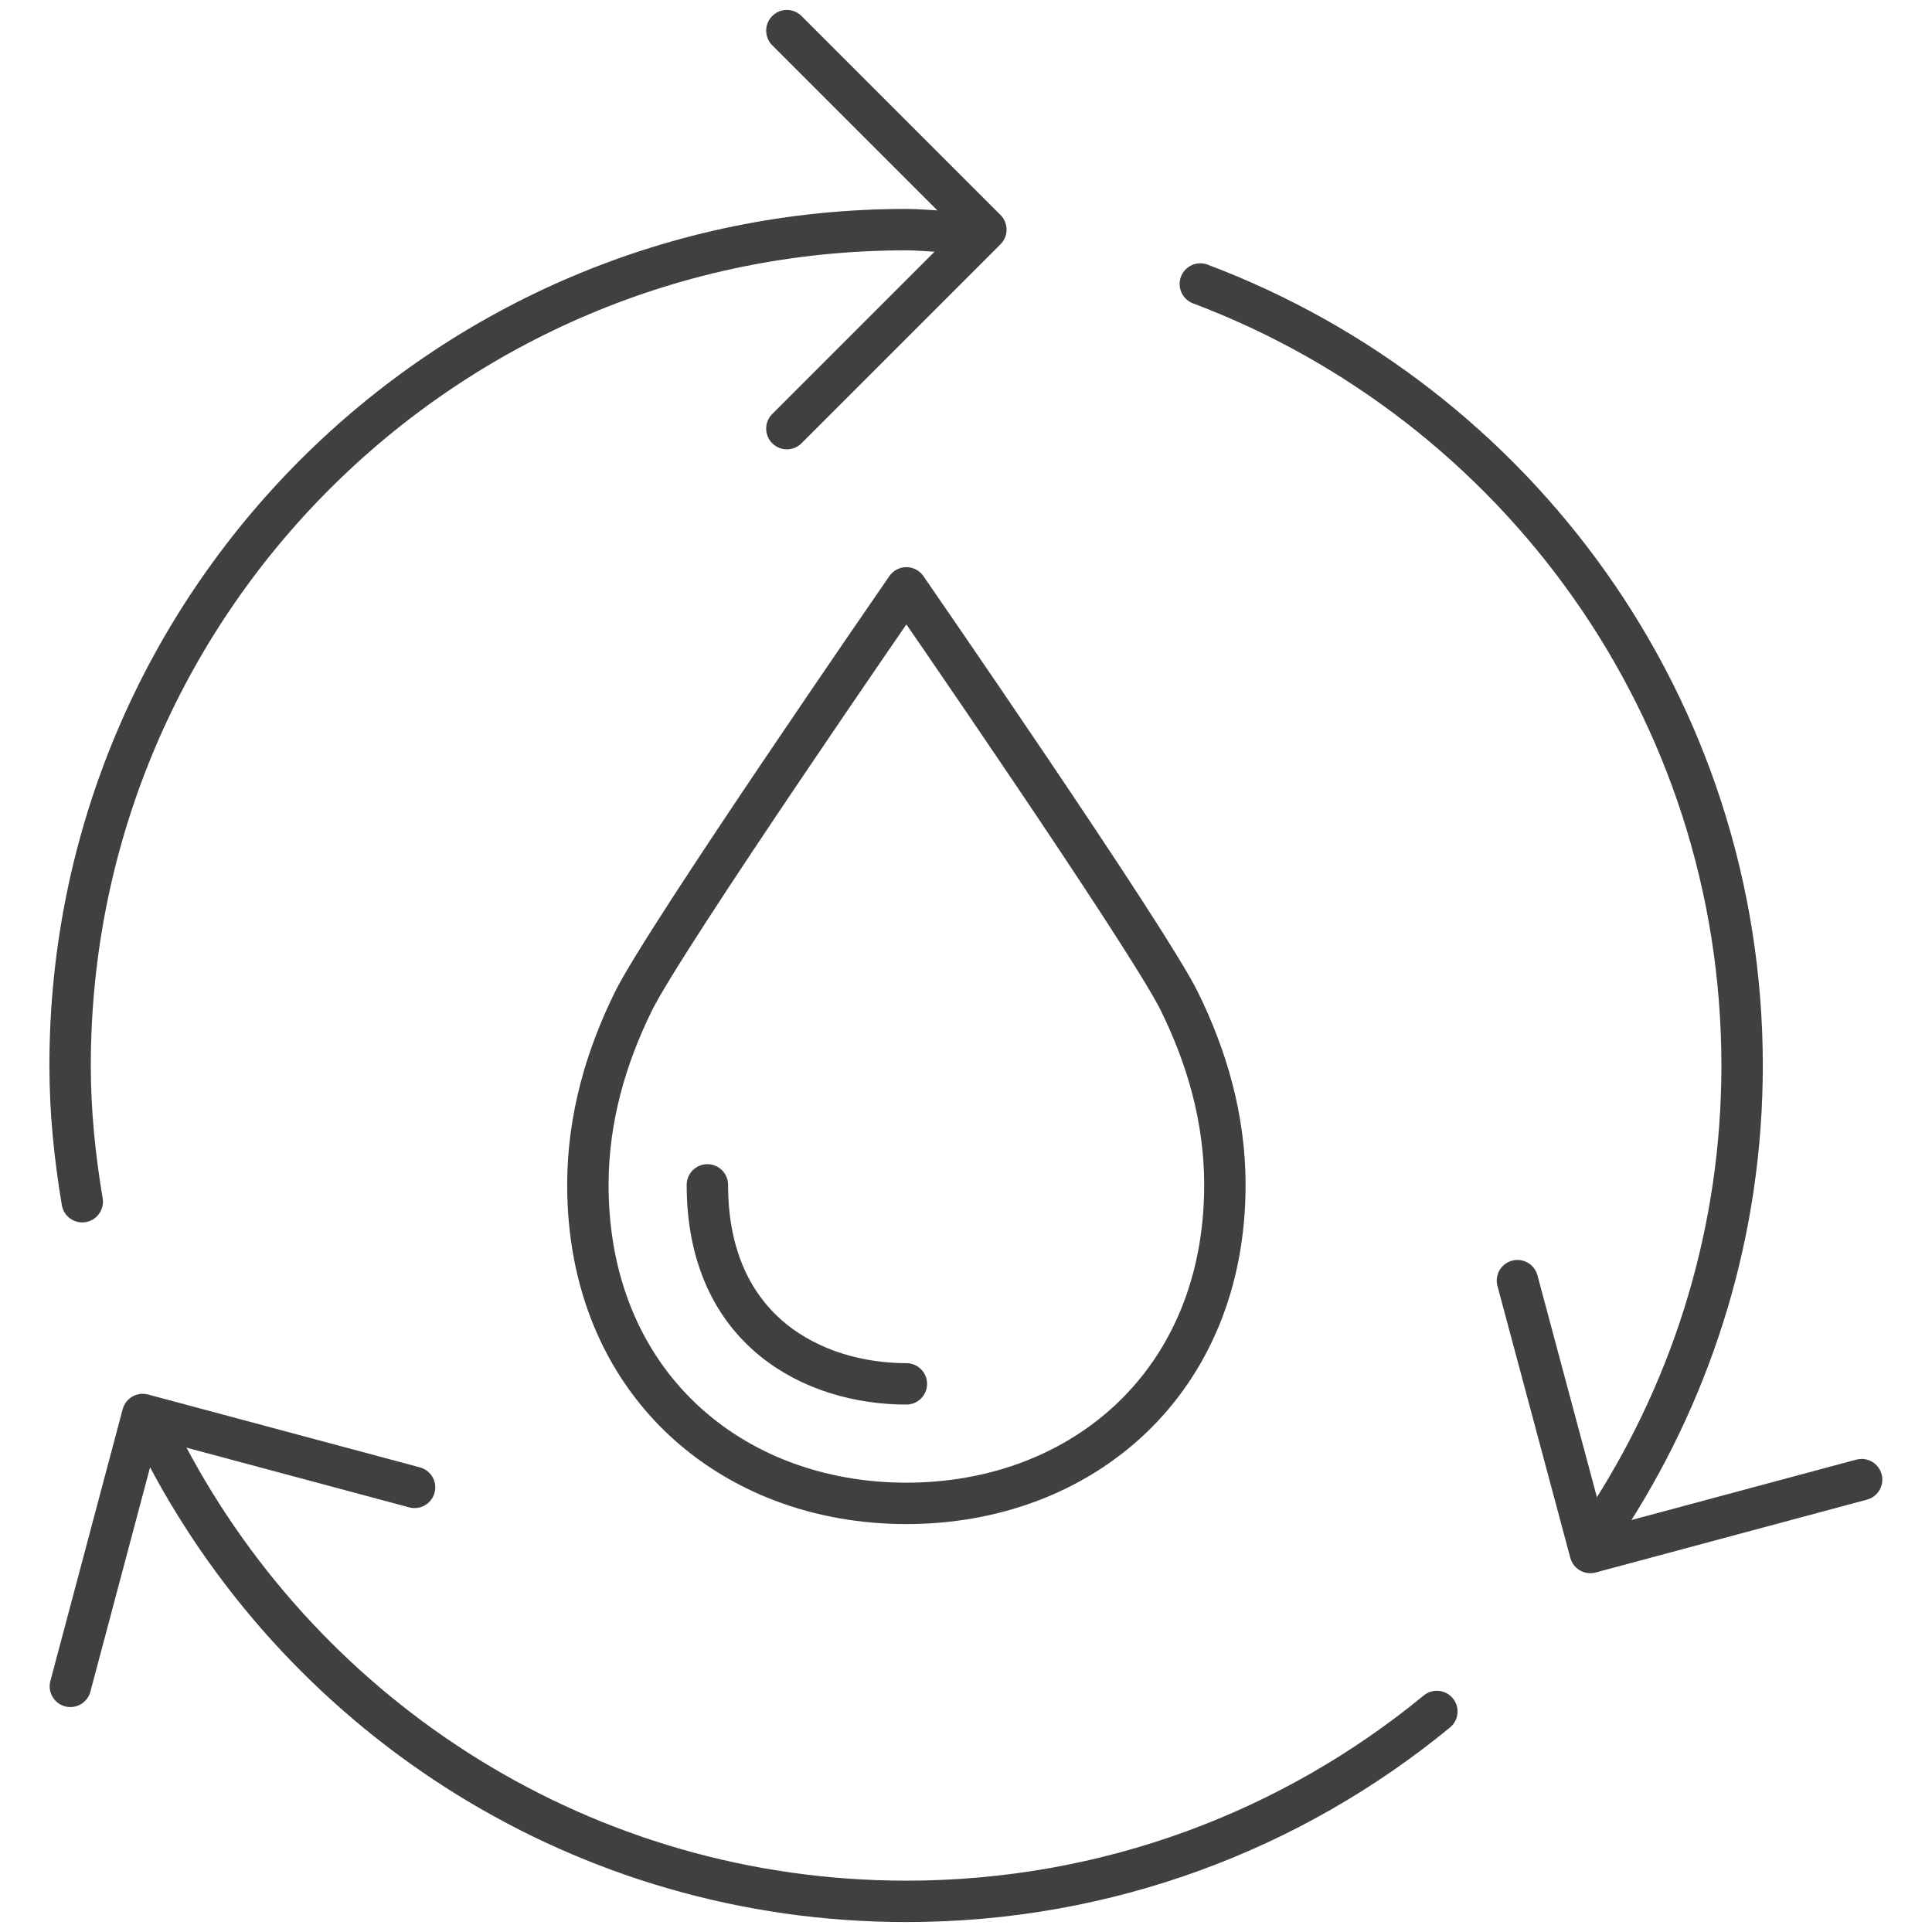 <?xml version="1.0" encoding="utf-8"?>
<!-- Generator: Adobe Illustrator 26.1.0, SVG Export Plug-In . SVG Version: 6.00 Build 0)  -->
<svg version="1.1" id="Layer_1" xmlns="http://www.w3.org/2000/svg" xmlns:xlink="http://www.w3.org/1999/xlink" x="0px" y="0px"
	 viewBox="0 0 70 70" style="enable-background:new 0 0 70 70;" xml:space="preserve">
<style type="text/css">
	.st0{fill:none;stroke:#404040;stroke-width:1.5;stroke-linecap:round;stroke-linejoin:round;stroke-miterlimit:10;}
</style>
<g>
	<polyline class="st0" points="28.51,1.11 35.72,8.32 28.51,15.53 	"/>
	<polyline class="st0" points="2.55,61.1 5.17,51.25 15.02,53.89 	"/>
	<path class="st0" d="M58.41,54.78c2.97-4.68,4.71-10.22,4.71-16.17c0-12.97-8.17-24-19.63-28.32"/>
	<path class="st0" d="M6.03,52.68c5.07,9.63,15.16,16.21,26.81,16.21c7.3,0,13.99-2.58,19.22-6.88"/>
	<path class="st0" d="M34.05,8.38c-0.41-0.02-0.81-0.06-1.22-0.06c-16.73,0-30.29,13.56-30.29,30.29c0,1.68,0.17,3.32,0.44,4.93"/>
	<polyline class="st0" points="67.45,53.61 57.62,56.25 54.98,46.4 	"/>
	<path class="st0" d="M32.84,21.3c0,0-8.75,12.66-9.89,14.98c-0.98,1.99-1.65,4.22-1.65,6.65c0,7.16,5.18,11.54,11.54,11.54
		c6.36,0,11.54-4.38,11.54-11.54c0-2.43-0.67-4.66-1.65-6.65C41.59,33.96,32.84,21.3,32.84,21.3z"/>
	<path class="st0" d="M32.84,50.14c-3.33,0-7.21-1.89-7.21-7.21"/>
</g>
</svg>
